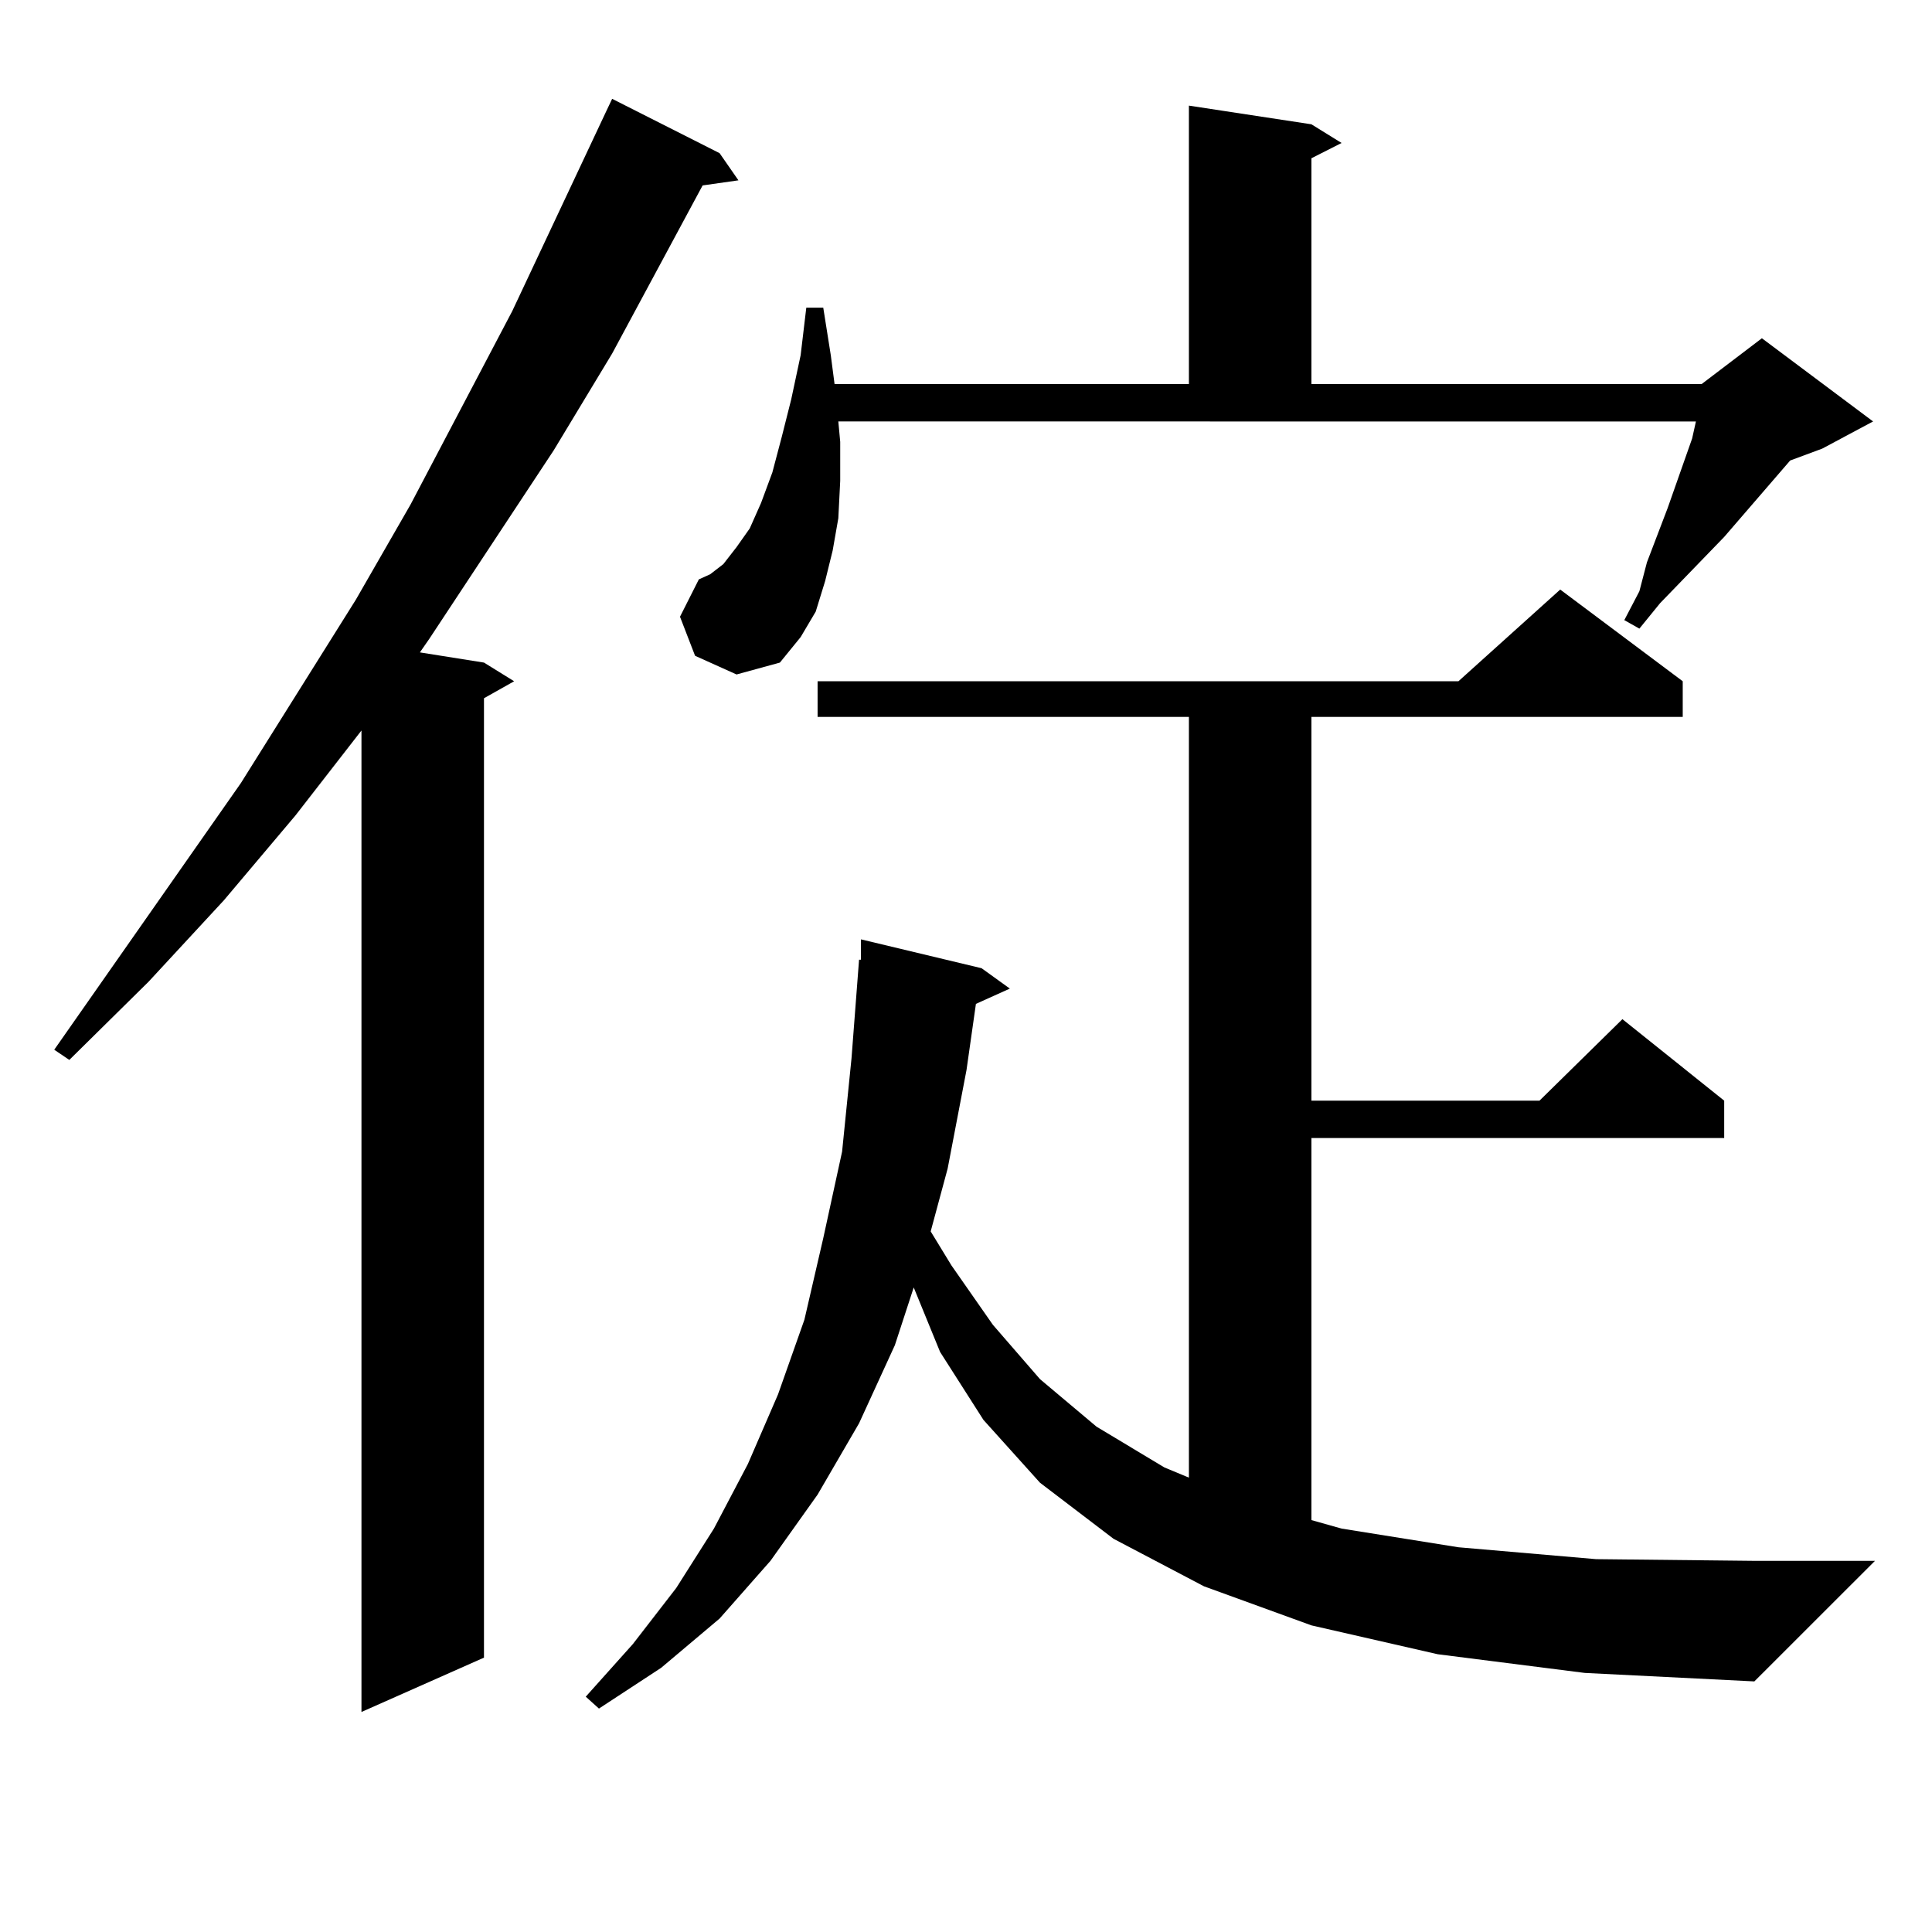 <?xml version="1.0" encoding="utf-8"?>
<!-- Generator: Adobe Illustrator 16.0.0, SVG Export Plug-In . SVG Version: 6.00 Build 0)  -->
<!DOCTYPE svg PUBLIC "-//W3C//DTD SVG 1.1//EN" "http://www.w3.org/Graphics/SVG/1.1/DTD/svg11.dtd">
<svg version="1.1" id="图层_1" xmlns="http://www.w3.org/2000/svg" xmlns:xlink="http://www.w3.org/1999/xlink" x="0px" y="0px"
	 width="1000px" height="1000px" viewBox="0 0 1000 1000" enable-background="new 0 0 1000 1000" xml:space="preserve">
<path d="M372.454,79.277l9.756,14.063l-18.536,2.637l-46.828,87.012l-30.243,50.098l-64.389,97.559l-4.878,7.031l33.17,5.273
	l15.609,9.668l-15.609,8.789v496.582l-63.413,28.125V378.105l-34.146,43.945l-37.072,43.945l-39.023,42.188l-40.975,40.43
	l-7.805-5.273l96.583-137.988l59.511-94.922l28.292-49.219l52.682-100.195l48.779-103.711l2.927-6.152L372.454,79.277z
	 M744.152,856.23l-65.364-14.941l-55.608-20.215l-46.828-24.609l-38.048-29.004l-29.268-32.52l-22.438-35.156l-13.658-33.398
	l-9.756,29.883l-18.536,40.43l-21.463,36.914l-24.39,34.277l-26.341,29.883l-30.243,25.488l-32.194,21.094l-6.829-6.152
	l24.39-27.246l22.438-29.004l19.512-30.762l17.561-33.398l15.609-36.035l13.658-38.672l9.756-42.188l9.756-44.824l4.878-48.34
	l3.902-50.977h0.976v-10.547l62.438,14.941l14.634,10.547l-17.561,7.91l-4.878,34.277l-9.756,50.977l-8.78,32.52l10.731,17.578
	l21.463,30.762l24.39,28.125l29.268,24.609l35.121,21.094l12.683,5.273v-393.75h-192.19v-18.457h331.699l52.682-47.461
	l63.413,47.461v18.457h-192.19v198.633h118.046l42.926-42.188l52.682,42.188v19.336H678.788v197.754l15.609,4.395l60.486,9.668
	l71.218,6.152l81.949,0.879h62.438l-62.438,62.402l-87.803-4.395L744.152,856.23z M359.771,339.434l-7.805-20.215l9.756-19.336
	l5.854-2.637l6.829-5.273l6.829-8.789l6.829-9.668l5.854-13.184l5.854-15.82l4.878-18.457l4.878-19.336l4.878-22.852l2.927-24.609
	h8.78l3.902,24.609l1.951,14.941h183.41V54.668l63.413,9.668l15.609,9.668l-15.609,7.91v116.895h201.946l31.219-23.73l57.56,43.066
	l-26.341,14.063l-16.585,6.152l-34.146,39.551l-33.17,34.277l-10.731,13.184l-7.805-4.395l7.805-14.941l3.902-14.941l10.731-28.125
	l12.683-36.035l1.951-8.789H433.916l0.976,10.547v20.215l-0.976,19.336l-2.927,16.699l-3.902,15.82l-4.878,15.82l-7.805,13.184
	l-10.731,13.184l-22.438,6.152L359.771,339.434z"/>
</svg>
